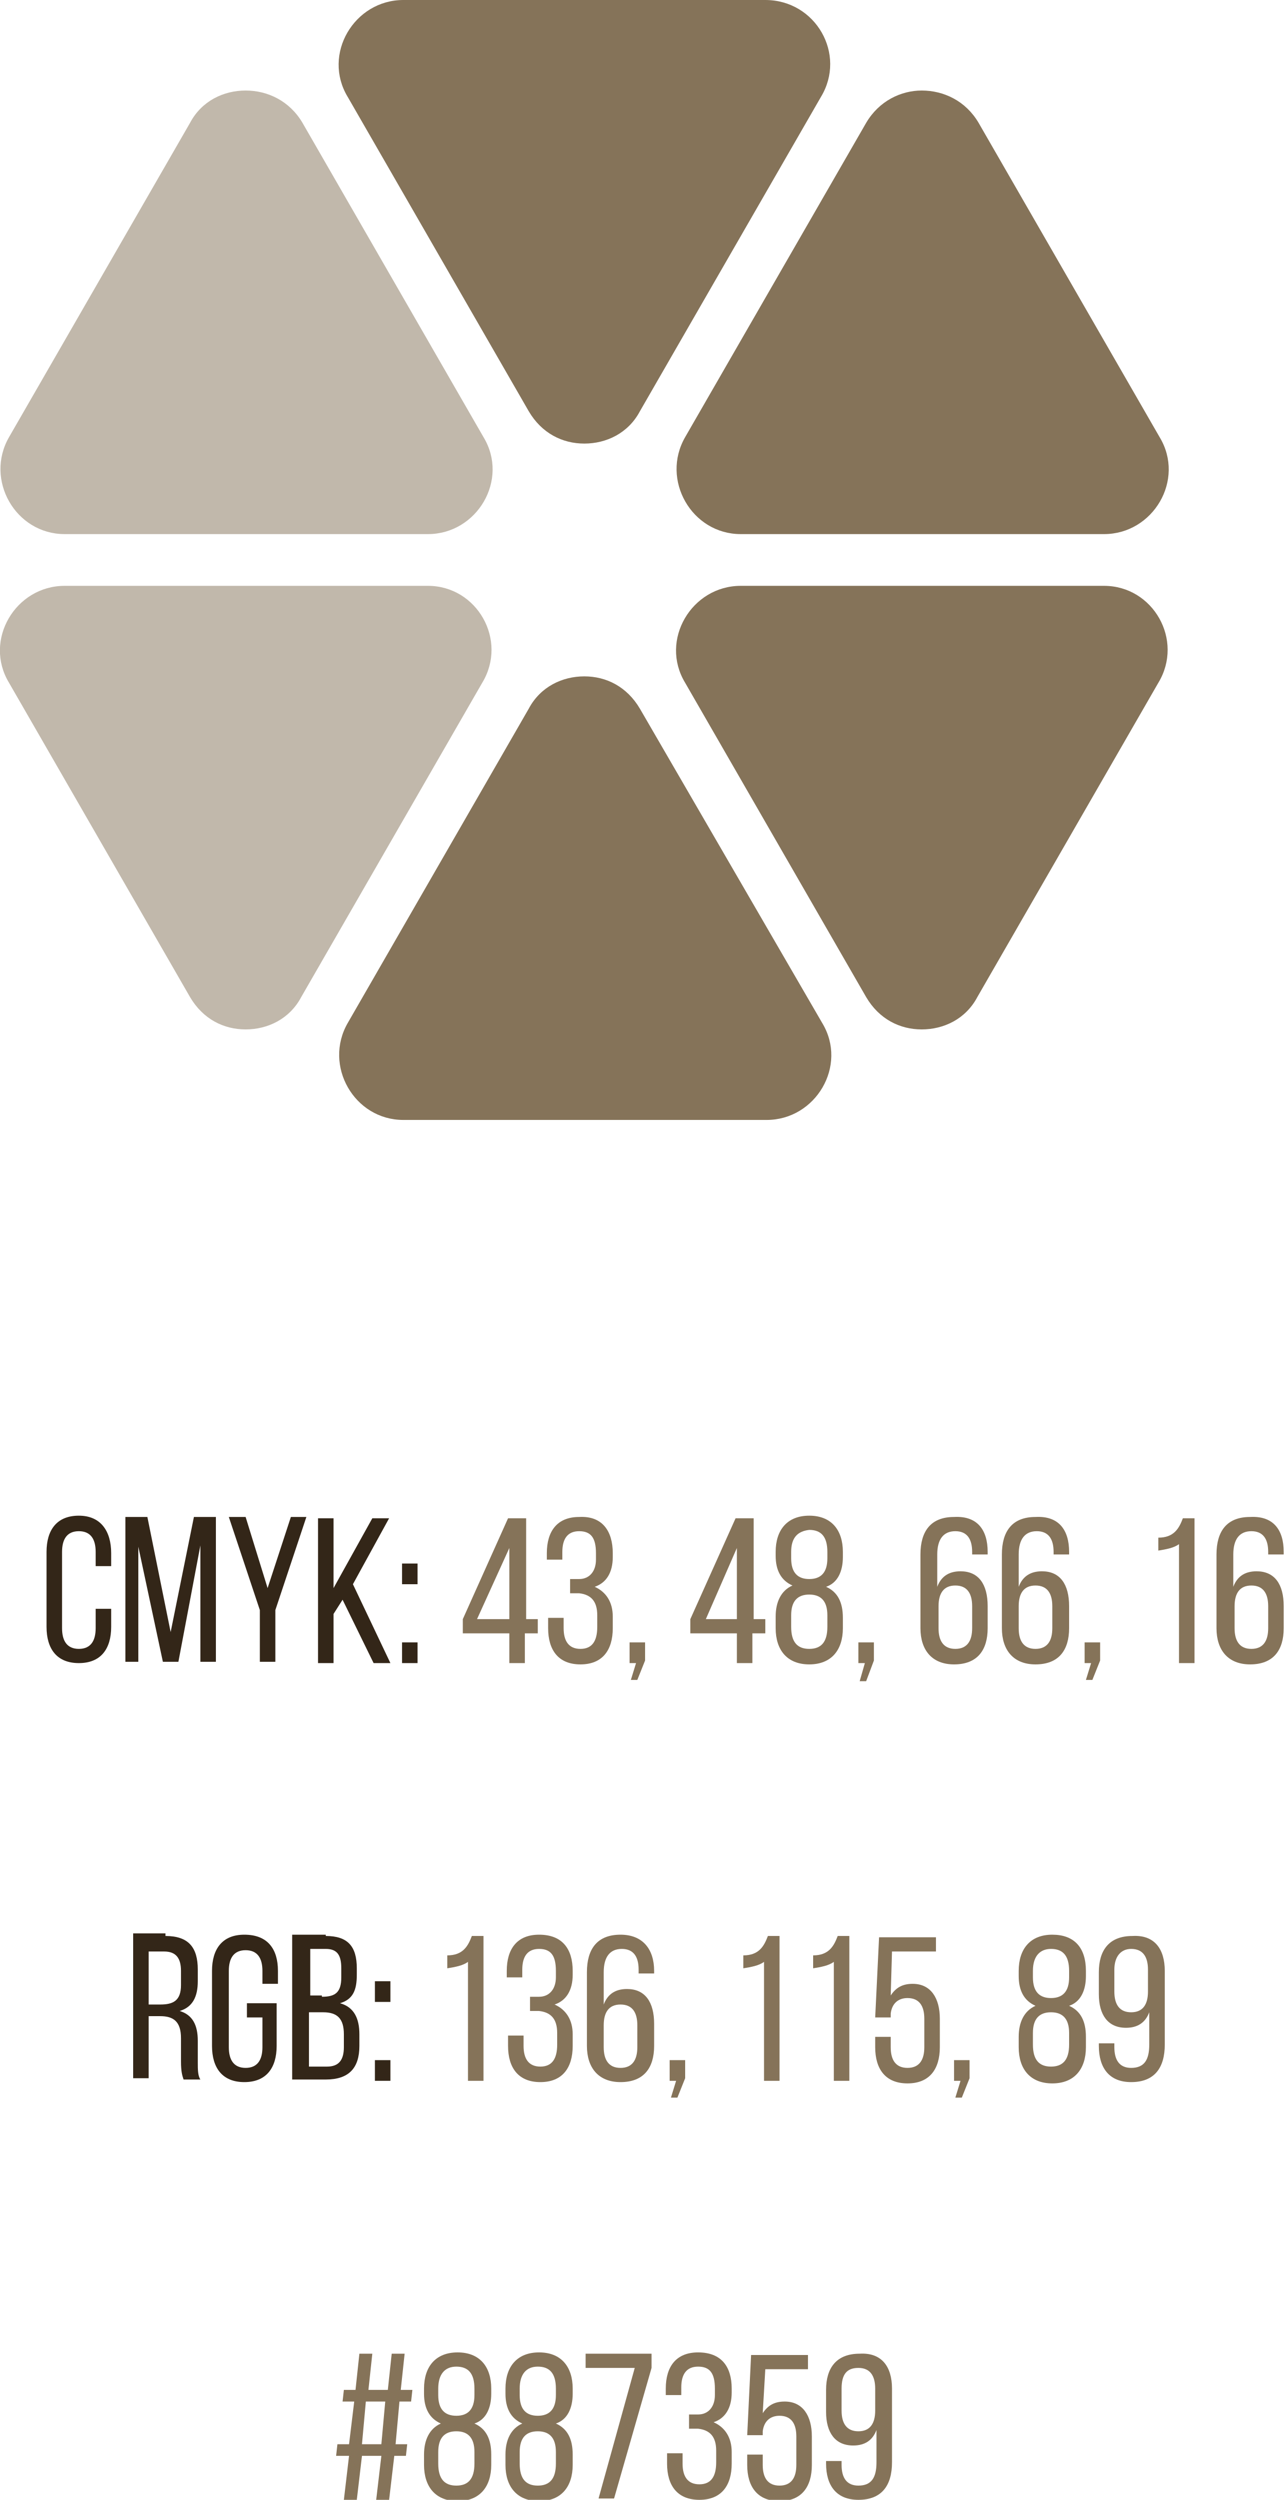 <?xml version="1.0" encoding="UTF-8"?> <!-- Generator: Adobe Illustrator 18.0.0, SVG Export Plug-In . SVG Version: 6.00 Build 0) --> <svg xmlns="http://www.w3.org/2000/svg" xmlns:xlink="http://www.w3.org/1999/xlink" id="Слой_1" x="0px" y="0px" viewBox="0 0 99.4 193.3" xml:space="preserve"> <g> <g> <path opacity="0.5" fill="#857359" d="M33.1,45.3H5c-3.8,0-6.3,4.2-4.3,7.5l14,24.3c1,1.7,2.6,2.5,4.3,2.5c1.7,0,3.4-0.8,4.3-2.5 l14-24.3C39.3,49.5,36.9,45.3,33.1,45.3z"></path> <path fill="#857359" d="M49.5,54.8c-1-1.7-2.6-2.5-4.3-2.5c-1.7,0-3.4,0.8-4.3,2.5l-14,24.3c-1.9,3.3,0.5,7.5,4.3,7.5h28.1 c3.8,0,6.3-4.2,4.3-7.5L49.5,54.8z"></path> <path opacity="0.5" fill="#857359" d="M5,41.3h28.1c3.8,0,6.3-4.2,4.3-7.5l-14-24.3C22.4,7.8,20.7,7,19,7c-1.7,0-3.4,0.8-4.3,2.5 l-14,24.3C-1.2,37.1,1.2,41.3,5,41.3z"></path> <polygon fill="#857359" points="95.2,43.3 95.2,43.3 95.2,43.3 95.2,43.3 95.2,43.3 95.2,43.3 95.2,43.3 "></polygon> <path fill="#857359" d="M40.9,31.8c1,1.7,2.6,2.5,4.3,2.5c1.7,0,3.4-0.8,4.3-2.5l14-24.3C65.5,4.2,63.1,0,59.2,0H31.2 c-3.8,0-6.3,4.2-4.3,7.5L40.9,31.8z"></path> <path fill="#857359" d="M85.4,45.3H57.3c-3.8,0-6.3,4.2-4.3,7.5l14,24.3c1,1.7,2.6,2.5,4.3,2.5c1.7,0,3.4-0.8,4.3-2.5l14-24.3 C91.6,49.5,89.2,45.3,85.4,45.3z"></path> <polygon fill="#857359" points="70.2,0 70.2,0 70.2,0 70.2,0 70.2,0 70.2,0 70.2,0 "></polygon> <polygon fill="#857359" points="70.2,86.6 70.2,86.6 70.2,86.6 70.2,86.6 70.2,86.6 70.2,86.6 70.2,86.6 "></polygon> <path fill="#857359" d="M75.7,9.5C74.7,7.8,73,7,71.3,7C69.7,7,68,7.8,67,9.5L53,33.8c-1.9,3.3,0.5,7.5,4.3,7.5h28.1 c3.8,0,6.3-4.2,4.3-7.5L75.7,9.5z"></path> </g> <g> <path fill="#332618" d="M8.6,120.1v1H7.4V120c0-1-0.4-1.6-1.3-1.6c-0.9,0-1.3,0.6-1.3,1.6v5.9c0,1,0.4,1.6,1.3,1.6 c0.9,0,1.3-0.6,1.3-1.6v-1.5h1.2v1.4c0,1.7-0.8,2.8-2.5,2.8c-1.7,0-2.5-1.1-2.5-2.8v-5.8c0-1.7,0.8-2.8,2.5-2.8 C7.8,117.2,8.6,118.4,8.6,120.1z"></path> <path fill="#332618" d="M13.8,128.5h-1.2l-1.9-8.9v8.9H9.7v-11.2h1.7l1.8,8.9l1.8-8.9h1.7v11.2h-1.2v-9L13.8,128.5z"></path> <path fill="#332618" d="M20.1,124.5l-2.4-7.2H19l1.7,5.5l1.8-5.5h1.2l-2.4,7.2v4h-1.2V124.5z"></path> <path fill="#332618" d="M26.5,123.7l-0.7,1.1v3.8h-1.2v-11.2h1.2v5.4l3-5.4h1.3l-2.8,5.1l2.9,6.1h-1.3L26.5,123.7z"></path> <path fill="#332618" d="M32.3,120.9v1.6h-1.2v-1.6H32.3z M32.3,127v1.6h-1.2V127H32.3z"></path> <path fill="#857359" d="M40.6,126.3v2.3h-1.2v-2.3h-3.6v-1.1l3.5-7.8h1.4v7.8h0.9v1.1H40.6z M36.9,125.2h2.5v-5.5L36.9,125.2z"></path> <path fill="#857359" d="M47.4,120.1v0.3c0,1.2-0.5,2-1.4,2.3c0.9,0.4,1.4,1.2,1.4,2.3v0.9c0,1.7-0.8,2.8-2.5,2.8 c-1.7,0-2.5-1.1-2.5-2.8v-0.8h1.2v0.8c0,1,0.4,1.6,1.3,1.6c0.9,0,1.3-0.6,1.3-1.7v-0.9c0-1.1-0.5-1.6-1.4-1.7h-0.7v-1.1h0.7 c0.8,0,1.3-0.6,1.3-1.5v-0.5c0-1.2-0.4-1.7-1.3-1.7c-0.9,0-1.3,0.6-1.3,1.6v0.6h-1.2v-0.5c0-1.7,0.8-2.8,2.5-2.8 C46.6,117.2,47.4,118.4,47.4,120.1z"></path> <path fill="#857359" d="M49.2,128.6h-0.5V127h1.2v1.4l-0.6,1.5h-0.5L49.2,128.6z"></path> <path fill="#857359" d="M58.2,126.3v2.3H57v-2.3h-3.6v-1.1l3.5-7.8h1.4v7.8h0.9v1.1H58.2z M54.6,125.2H57v-5.5L54.6,125.2z"></path> <path fill="#857359" d="M65.2,120v0.4c0,1.1-0.4,2-1.3,2.3c0.9,0.4,1.3,1.2,1.3,2.4v0.8c0,1.7-0.9,2.8-2.6,2.8 c-1.7,0-2.6-1.1-2.6-2.8V125c0-1.1,0.4-2,1.3-2.4c-0.9-0.4-1.3-1.2-1.3-2.3V120c0-1.7,0.9-2.8,2.6-2.8 C64.3,117.2,65.2,118.3,65.2,120z M61.2,120v0.5c0,1.1,0.5,1.6,1.4,1.6c0.9,0,1.4-0.5,1.4-1.6V120c0-1.2-0.5-1.7-1.4-1.7 C61.7,118.4,61.2,118.9,61.2,120z M61.2,124.9v0.9c0,1.2,0.5,1.7,1.4,1.7c0.9,0,1.4-0.5,1.4-1.7v-0.9c0-1.1-0.5-1.6-1.4-1.6 C61.7,123.3,61.2,123.8,61.2,124.9z"></path> <path fill="#857359" d="M66.9,128.6h-0.5V127h1.2v1.4L67,130h-0.5L66.9,128.6z"></path> <path fill="#857359" d="M76.4,120v0.2h-1.2V120c0-1-0.4-1.6-1.3-1.6c-0.9,0-1.4,0.6-1.4,1.8v2.5c0.3-0.8,0.9-1.2,1.8-1.2 c1.4,0,2.1,1,2.1,2.7v1.7c0,1.7-0.8,2.8-2.6,2.8c-1.7,0-2.6-1.1-2.6-2.8v-5.7c0-1.8,0.8-2.9,2.6-2.9 C75.6,117.2,76.4,118.3,76.4,120z M72.6,124.2v1.7c0,1,0.4,1.6,1.3,1.6c0.9,0,1.3-0.6,1.3-1.6v-1.7c0-1-0.4-1.6-1.3-1.6 C73,122.6,72.6,123.2,72.6,124.2z"></path> <path fill="#857359" d="M82.7,120v0.2h-1.2V120c0-1-0.4-1.6-1.3-1.6c-0.9,0-1.4,0.6-1.4,1.8v2.5c0.3-0.8,0.9-1.2,1.8-1.2 c1.4,0,2.1,1,2.1,2.7v1.7c0,1.7-0.8,2.8-2.6,2.8c-1.7,0-2.6-1.1-2.6-2.8v-5.7c0-1.8,0.8-2.9,2.6-2.9 C81.9,117.2,82.7,118.3,82.7,120z M78.8,124.2v1.7c0,1,0.4,1.6,1.3,1.6c0.9,0,1.3-0.6,1.3-1.6v-1.7c0-1-0.4-1.6-1.3-1.6 C79.2,122.6,78.8,123.2,78.8,124.2z"></path> <path fill="#857359" d="M84.4,128.6h-0.5V127h1.2v1.4l-0.6,1.5H84L84.4,128.6z"></path> <path fill="#857359" d="M91.2,119.4c-0.4,0.3-1,0.4-1.6,0.5v-1c1.2,0,1.6-0.7,1.9-1.5h0.9v11.2h-1.2V119.4z"></path> <path fill="#857359" d="M99.3,120v0.2h-1.2V120c0-1-0.4-1.6-1.3-1.6c-0.9,0-1.4,0.6-1.4,1.8v2.5c0.3-0.8,0.9-1.2,1.8-1.2 c1.4,0,2.1,1,2.1,2.7v1.7c0,1.7-0.8,2.8-2.6,2.8c-1.7,0-2.6-1.1-2.6-2.8v-5.7c0-1.8,0.8-2.9,2.6-2.9 C98.5,117.2,99.3,118.3,99.3,120z M95.5,124.2v1.7c0,1,0.4,1.6,1.3,1.6c0.9,0,1.3-0.6,1.3-1.6v-1.7c0-1-0.4-1.6-1.3-1.6 C95.9,122.6,95.5,123.2,95.5,124.2z"></path> </g> <g> <path fill="#332618" d="M12.8,149.7c1.8,0,2.5,0.9,2.5,2.6v0.9c0,1.2-0.4,2-1.4,2.3c1,0.3,1.4,1.1,1.4,2.3v1.7c0,0.5,0,1,0.2,1.3 h-1.3c-0.1-0.3-0.2-0.6-0.2-1.4v-1.8c0-1.3-0.6-1.7-1.6-1.7h-0.9v4.8h-1.2v-11.2H12.8z M12.4,155c1,0,1.6-0.3,1.6-1.5v-1.1 c0-1-0.4-1.5-1.3-1.5h-1.2v4.1H12.4z"></path> <path fill="#332618" d="M21.5,152.4v1h-1.2v-1c0-1-0.4-1.6-1.3-1.6c-0.9,0-1.3,0.6-1.3,1.6v5.9c0,1,0.4,1.6,1.3,1.6 c0.9,0,1.3-0.6,1.3-1.6V156h-1.2v-1.1h2.3v3.3c0,1.7-0.8,2.8-2.5,2.8c-1.7,0-2.5-1.1-2.5-2.8v-5.8c0-1.7,0.8-2.8,2.5-2.8 C20.7,149.6,21.5,150.7,21.5,152.4z"></path> <path fill="#332618" d="M25.2,149.7c1.7,0,2.4,0.8,2.4,2.5v0.5c0,1.2-0.3,1.9-1.3,2.2c1.1,0.3,1.5,1.2,1.5,2.4v0.9 c0,1.7-0.8,2.6-2.6,2.6h-2.6v-11.2H25.2z M24.9,154.4c1,0,1.5-0.3,1.5-1.5v-0.7c0-1-0.3-1.5-1.2-1.5h-1.2v3.6H24.9z M25.3,159.8 c0.9,0,1.3-0.5,1.3-1.5v-1c0-1.2-0.5-1.7-1.6-1.7h-1.1v4.2H25.3z"></path> <path fill="#332618" d="M30.2,153.2v1.6H29v-1.6H30.2z M30.2,159.3v1.6H29v-1.6H30.2z"></path> <path fill="#857359" d="M36.2,151.7c-0.4,0.3-1,0.4-1.6,0.5v-1c1.2,0,1.6-0.7,1.9-1.5h0.9v11.2h-1.2V151.7z"></path> <path fill="#857359" d="M44.3,152.4v0.3c0,1.2-0.5,2-1.4,2.3c0.9,0.4,1.4,1.2,1.4,2.3v0.9c0,1.7-0.8,2.8-2.5,2.8 c-1.7,0-2.5-1.1-2.5-2.8v-0.8h1.2v0.8c0,1,0.4,1.6,1.3,1.6c0.9,0,1.3-0.6,1.3-1.7v-0.9c0-1.1-0.5-1.6-1.4-1.7H41v-1.1h0.7 c0.8,0,1.3-0.6,1.3-1.5v-0.5c0-1.2-0.4-1.7-1.3-1.7c-0.9,0-1.3,0.6-1.3,1.6v0.6h-1.2v-0.5c0-1.7,0.8-2.8,2.5-2.8 C43.5,149.6,44.3,150.7,44.3,152.4z"></path> <path fill="#857359" d="M50.6,152.4v0.2h-1.2v-0.3c0-1-0.4-1.6-1.3-1.6c-0.9,0-1.4,0.6-1.4,1.8v2.5c0.3-0.8,0.9-1.2,1.8-1.2 c1.4,0,2.1,1,2.1,2.7v1.7c0,1.7-0.8,2.8-2.6,2.8c-1.7,0-2.6-1.1-2.6-2.8v-5.7c0-1.8,0.8-2.9,2.6-2.9 C49.7,149.6,50.6,150.7,50.6,152.4z M46.7,156.6v1.7c0,1,0.4,1.6,1.3,1.6c0.9,0,1.3-0.6,1.3-1.6v-1.7c0-1-0.4-1.6-1.3-1.6 C47.1,155,46.7,155.6,46.7,156.6z"></path> <path fill="#857359" d="M52.3,160.9h-0.5v-1.6H53v1.4l-0.6,1.5h-0.5L52.3,160.9z"></path> <path fill="#857359" d="M59.1,151.7c-0.4,0.3-1,0.4-1.6,0.5v-1c1.2,0,1.6-0.7,1.9-1.5h0.9v11.2h-1.2V151.7z"></path> <path fill="#857359" d="M64.5,151.7c-0.4,0.3-1,0.4-1.6,0.5v-1c1.2,0,1.6-0.7,1.9-1.5h0.9v11.2h-1.2V151.7z"></path> <path fill="#857359" d="M68.9,154.3c0.4-0.6,0.9-0.9,1.7-0.9c1.4,0,2.1,1.1,2.1,2.7v2.2c0,1.7-0.8,2.8-2.5,2.8s-2.5-1.1-2.5-2.8 v-0.8h1.2v0.8c0,1,0.4,1.6,1.3,1.6s1.3-0.6,1.3-1.6v-2.2c0-1-0.4-1.6-1.3-1.6c-0.7,0-1.2,0.4-1.3,1.2v0.3h-1.2l0.3-6.2h4.4v1.1H69 L68.9,154.3z"></path> <path fill="#857359" d="M74.3,160.9h-0.5v-1.6h1.2v1.4l-0.6,1.5h-0.5L74.3,160.9z"></path> <path fill="#857359" d="M84,152.4v0.4c0,1.1-0.4,2-1.3,2.3c0.9,0.4,1.3,1.2,1.3,2.4v0.8c0,1.7-0.9,2.8-2.6,2.8 c-1.7,0-2.6-1.1-2.6-2.8v-0.8c0-1.1,0.4-2,1.3-2.4c-0.9-0.4-1.3-1.2-1.3-2.3v-0.4c0-1.7,0.9-2.8,2.6-2.8 C83.1,149.6,84,150.6,84,152.4z M79.9,152.4v0.5c0,1.1,0.5,1.6,1.4,1.6c0.9,0,1.4-0.5,1.4-1.6v-0.5c0-1.2-0.5-1.7-1.4-1.7 C80.5,150.7,79.9,151.2,79.9,152.4z M79.9,157.2v0.9c0,1.2,0.5,1.7,1.4,1.7c0.9,0,1.4-0.5,1.4-1.7v-0.9c0-1.1-0.5-1.6-1.4-1.6 C80.4,155.6,79.9,156.1,79.9,157.2z"></path> <path fill="#857359" d="M90.1,152.4v5.7c0,1.8-0.8,2.9-2.6,2.9c-1.7,0-2.5-1.1-2.5-2.8V158h1.2v0.3c0,1,0.4,1.6,1.3,1.6 c1,0,1.4-0.6,1.4-1.8v-2.5c-0.3,0.8-0.9,1.2-1.8,1.2c-1.4,0-2.1-1-2.1-2.6v-1.7c0-1.7,0.8-2.8,2.6-2.8 C89.3,149.6,90.1,150.7,90.1,152.4z M86.2,152.3v1.7c0,1,0.4,1.6,1.3,1.6c0.9,0,1.3-0.6,1.3-1.6v-1.7c0-1-0.4-1.6-1.3-1.6 C86.7,150.7,86.2,151.3,86.2,152.3z"></path> </g> <g> <path fill="#857359" d="M30.9,185.7l-0.3,3.3h0.9l-0.1,0.9h-0.9l-0.4,3.4h-1l0.4-3.4h-1.5l-0.4,3.4h-1l0.4-3.4H26l0.1-0.9H27 l0.4-3.3h-0.9l0.1-0.9h0.9l0.3-2.8h1l-0.3,2.8h1.5l0.3-2.8h1l-0.3,2.8h0.9l-0.1,0.9H30.9z M29.8,185.7h-1.5L28,189h1.5L29.8,185.7 z"></path> <path fill="#857359" d="M38,184.7v0.4c0,1.1-0.4,2-1.3,2.3c0.9,0.4,1.3,1.2,1.3,2.4v0.8c0,1.7-0.9,2.8-2.6,2.8s-2.6-1.1-2.6-2.8 v-0.8c0-1.1,0.4-2,1.3-2.4c-0.9-0.4-1.3-1.2-1.3-2.3v-0.4c0-1.7,0.9-2.8,2.6-2.8S38,183,38,184.7z M33.9,184.7v0.5 c0,1.1,0.5,1.6,1.4,1.6s1.4-0.5,1.4-1.6v-0.5c0-1.2-0.5-1.7-1.4-1.7S33.9,183.6,33.9,184.7z M33.9,189.6v0.9 c0,1.2,0.5,1.7,1.4,1.7s1.4-0.5,1.4-1.7v-0.9c0-1.1-0.5-1.6-1.4-1.6S33.9,188.5,33.9,189.6z"></path> <path fill="#857359" d="M44.3,184.7v0.4c0,1.1-0.4,2-1.3,2.3c0.9,0.4,1.3,1.2,1.3,2.4v0.8c0,1.7-0.9,2.8-2.6,2.8s-2.6-1.1-2.6-2.8 v-0.8c0-1.1,0.4-2,1.3-2.4c-0.9-0.4-1.3-1.2-1.3-2.3v-0.4c0-1.7,0.9-2.8,2.6-2.8C43.4,181.9,44.3,183,44.3,184.7z M40.2,184.7v0.5 c0,1.1,0.5,1.6,1.4,1.6s1.4-0.5,1.4-1.6v-0.5c0-1.2-0.5-1.7-1.4-1.7S40.2,183.6,40.2,184.7z M40.2,189.6v0.9 c0,1.2,0.5,1.7,1.4,1.7s1.4-0.5,1.4-1.7v-0.9c0-1.1-0.5-1.6-1.4-1.6S40.2,188.5,40.2,189.6z"></path> <path fill="#857359" d="M49.1,183.1h-3.8V182h5.1v1.1l-2.9,10.1h-1.2L49.1,183.1z"></path> <path fill="#857359" d="M56.6,184.7v0.3c0,1.2-0.5,2-1.4,2.3c0.9,0.4,1.4,1.2,1.4,2.3v0.9c0,1.7-0.8,2.8-2.5,2.8 c-1.7,0-2.5-1.1-2.5-2.8v-0.8h1.2v0.8c0,1,0.4,1.6,1.3,1.6c0.9,0,1.3-0.6,1.3-1.7v-0.9c0-1.1-0.5-1.6-1.4-1.7h-0.7v-1.1H54 c0.8,0,1.3-0.6,1.3-1.5v-0.5c0-1.2-0.4-1.7-1.3-1.7c-0.9,0-1.3,0.6-1.3,1.6v0.6h-1.2v-0.5c0-1.7,0.8-2.8,2.5-2.8 C55.8,181.9,56.6,183,56.6,184.7z"></path> <path fill="#857359" d="M59,186.6c0.4-0.6,0.9-0.9,1.7-0.9c1.4,0,2.1,1.1,2.1,2.7v2.2c0,1.7-0.8,2.8-2.5,2.8s-2.5-1.1-2.5-2.8 v-0.8h1.2v0.8c0,1,0.4,1.6,1.3,1.6s1.3-0.6,1.3-1.6v-2.2c0-1-0.4-1.6-1.3-1.6c-0.7,0-1.2,0.4-1.3,1.2v0.3h-1.2l0.3-6.2h4.4v1.1 h-3.3L59,186.6z"></path> <path fill="#857359" d="M69,184.7v5.7c0,1.8-0.8,2.9-2.6,2.9c-1.7,0-2.5-1.1-2.5-2.8v-0.2h1.2v0.3c0,1,0.4,1.6,1.3,1.6 c1,0,1.4-0.6,1.4-1.8v-2.5c-0.3,0.8-0.9,1.2-1.8,1.2c-1.4,0-2.1-1-2.1-2.6v-1.7c0-1.7,0.8-2.8,2.6-2.8C68.2,181.9,69,183,69,184.7 z M65.1,184.7v1.7c0,1,0.4,1.6,1.3,1.6c0.9,0,1.3-0.6,1.3-1.6v-1.7c0-1-0.4-1.6-1.3-1.6C65.5,183.1,65.1,183.6,65.1,184.7z"></path> </g> </g> </svg> 